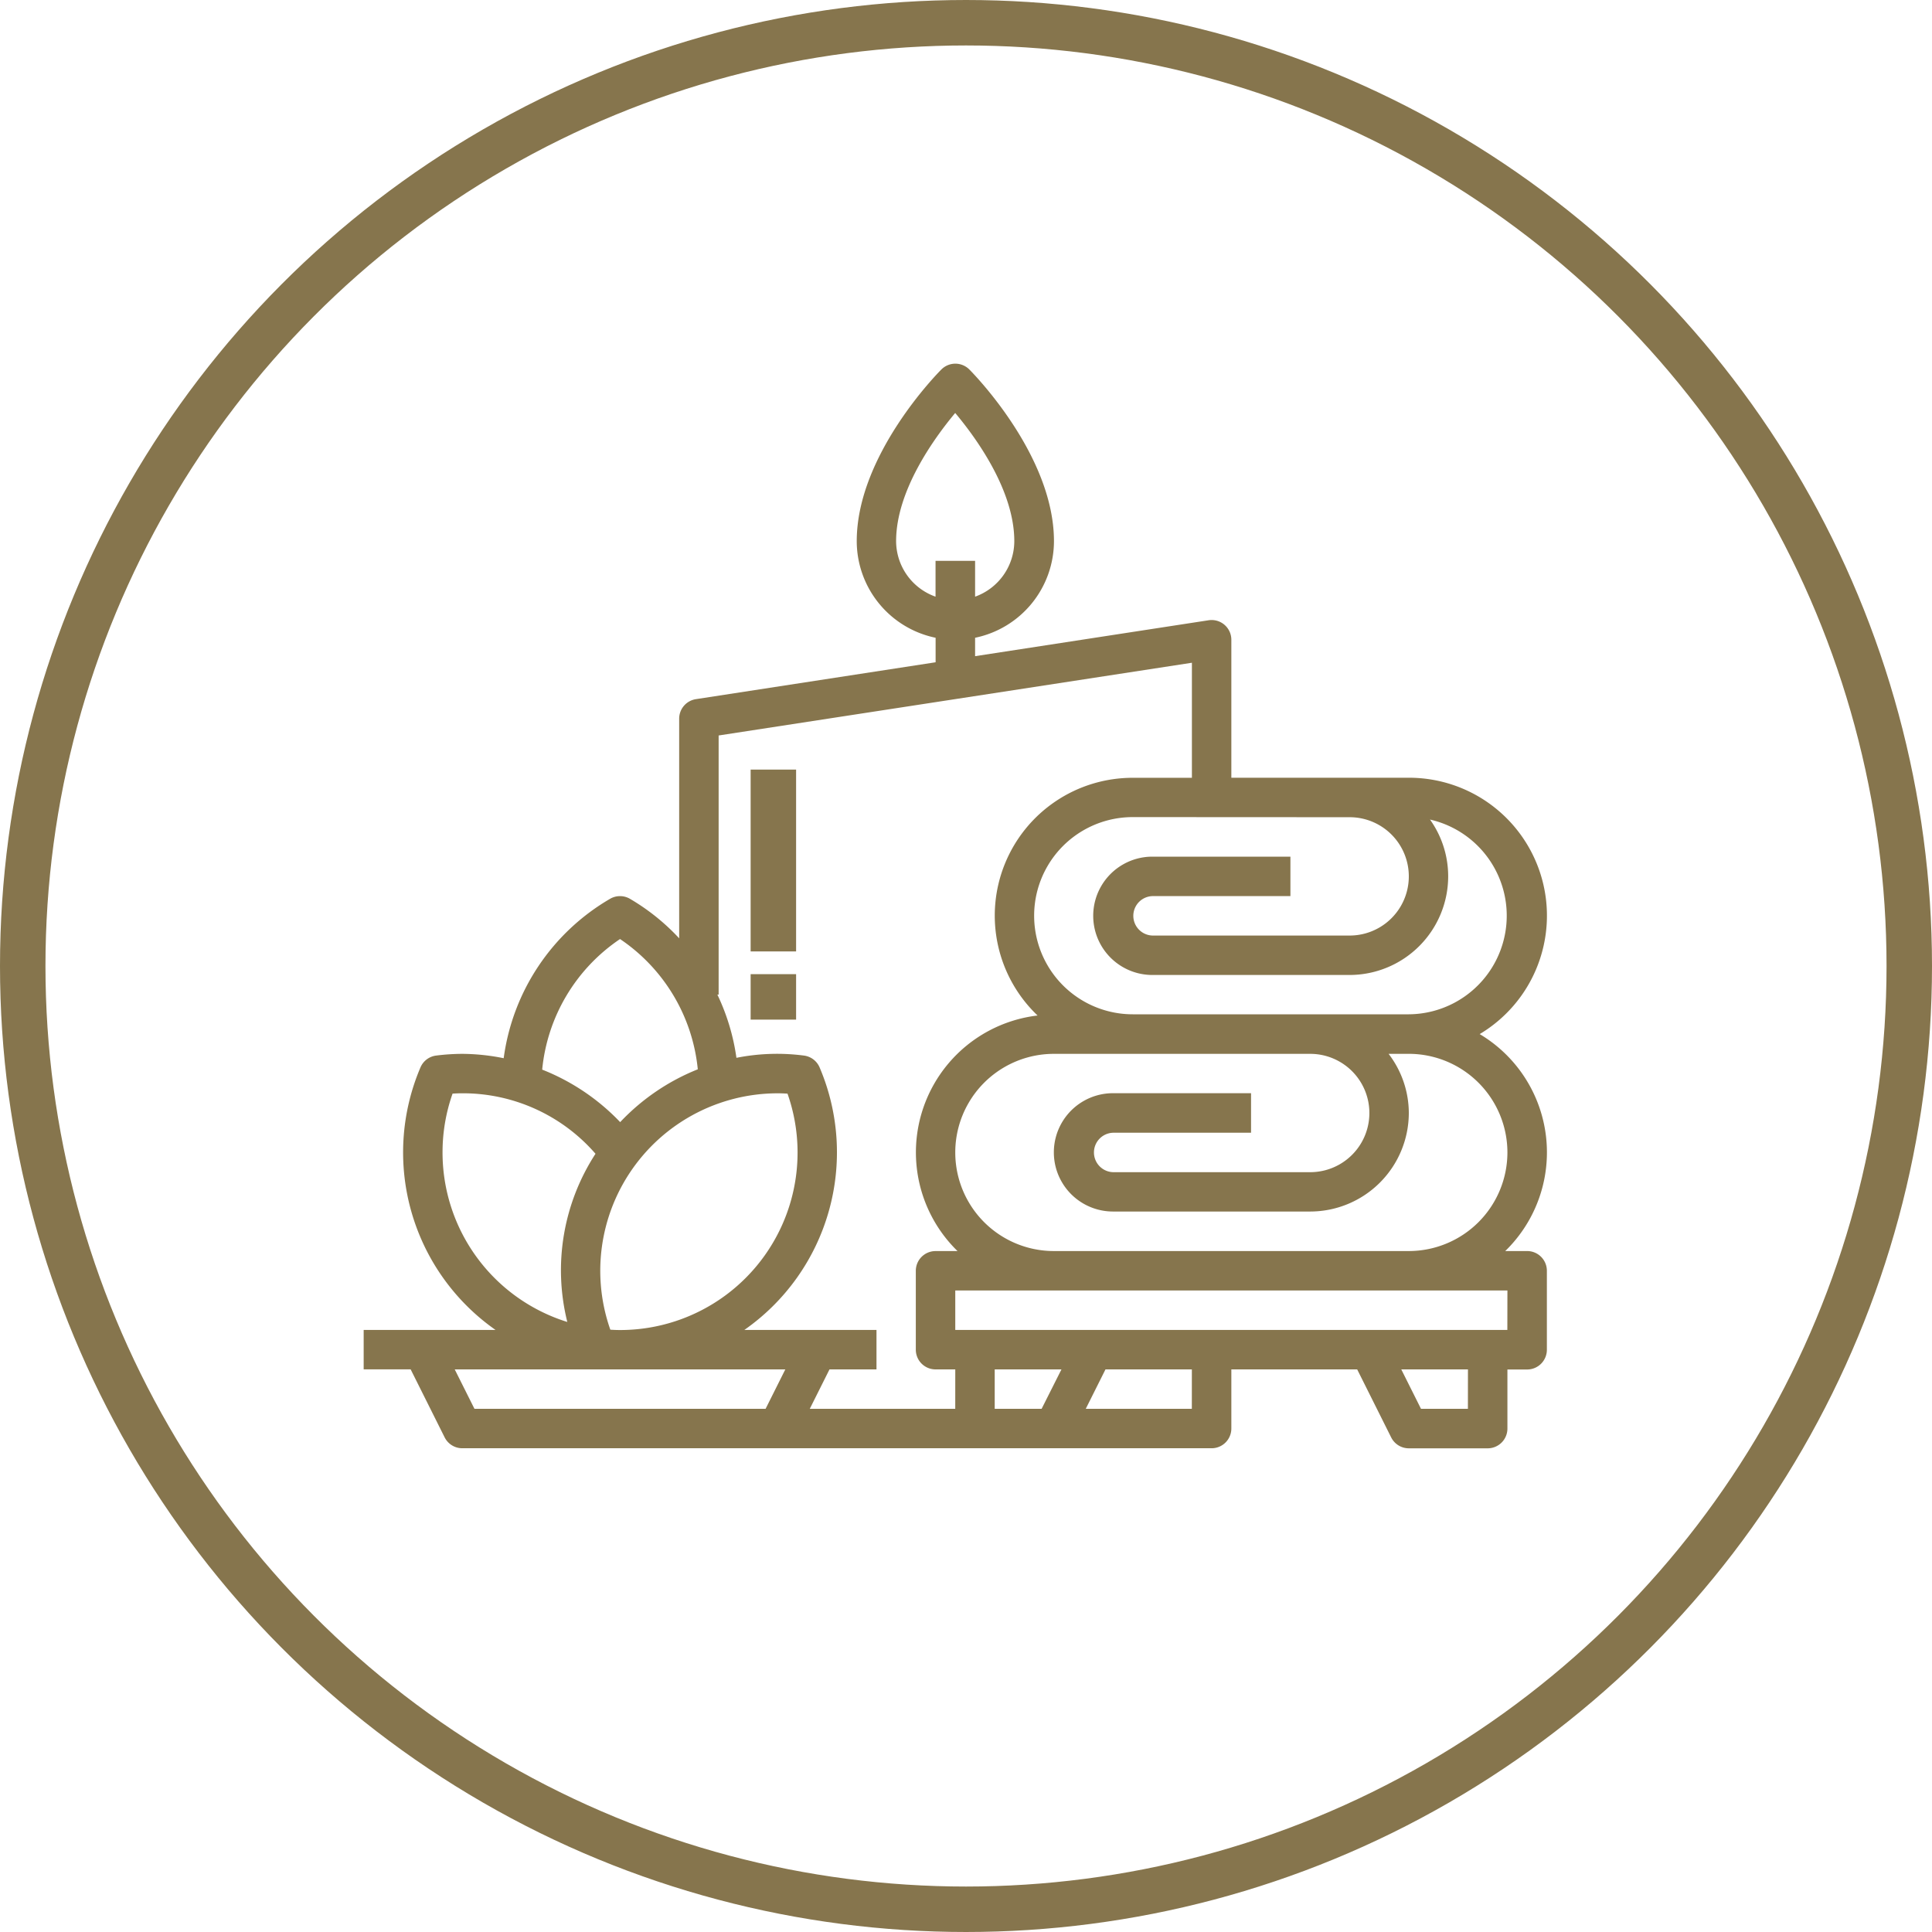 <svg xmlns="http://www.w3.org/2000/svg" width="85" height="85" viewBox="0 0 85 85">
  <g id="spa" transform="translate(-191 -4019)">
    <g id="Group_196" data-name="Group 196" transform="translate(207 4014.996)">
      <g id="Group_191" data-name="Group 191" transform="translate(0 20.004)">
        <g id="Group_190" data-name="Group 190" transform="translate(0 0)">
          <path id="Path_44" data-name="Path 44" d="M51.188,59.045h-.964A6.055,6.055,0,0,0,49.1,49.5a6.068,6.068,0,0,0-3.114-11.279H38.174V32.15a.868.868,0,0,0-1-.857L26.9,32.873v-.81a4.346,4.346,0,0,0,3.47-4.251c0-3.786-3.572-7.4-3.725-7.554a.868.868,0,0,0-1.227,0c-.153.152-3.725,3.768-3.725,7.554a4.346,4.346,0,0,0,3.47,4.251v1.078L14.617,34.764a.868.868,0,0,0-.736.856v9.666a9.493,9.493,0,0,0-2.169-1.74.868.868,0,0,0-.868,0A9.586,9.586,0,0,0,6.16,50.561a9.417,9.417,0,0,0-1.822-.192,9.469,9.469,0,0,0-1.145.075.868.868,0,0,0-.694.521A9.536,9.536,0,0,0,5.8,62.515H0v1.735H2.067l1.495,2.991a.868.868,0,0,0,.776.48H37.306a.868.868,0,0,0,.868-.868v-2.6h5.537l1.495,2.991a.868.868,0,0,0,.776.48h3.47a.868.868,0,0,0,.868-.868v-2.6h.868a.868.868,0,0,0,.868-.868v-3.47A.868.868,0,0,0,51.188,59.045Zm-.868-4.338a4.343,4.343,0,0,1-4.338,4.338H30.366a4.338,4.338,0,0,1,0-8.676H41.644a2.6,2.6,0,0,1,0,5.206H32.968a.868.868,0,0,1,0-1.735h6.073V52.1H32.968a2.6,2.6,0,0,0,0,5.206h8.676a4.343,4.343,0,0,0,4.338-4.338,4.293,4.293,0,0,0-.89-2.6h.89A4.343,4.343,0,0,1,50.32,54.707ZM43.379,39.958a2.6,2.6,0,0,1,0,5.206H34.7a.868.868,0,0,1,0-1.735h6.073V41.693H34.7a2.6,2.6,0,0,0,0,5.206h8.676a4.343,4.343,0,0,0,4.338-4.338,4.3,4.3,0,0,0-.8-2.5,4.338,4.338,0,0,1-.934,8.568H33.836a4.338,4.338,0,0,1,0-8.676ZM23.425,27.812c0-2.218,1.67-4.525,2.6-5.639.934,1.113,2.6,3.416,2.6,5.639A2.6,2.6,0,0,1,26.9,30.255V28.679H25.16v1.576A2.6,2.6,0,0,1,23.425,27.812ZM11.279,45.318A7.835,7.835,0,0,1,14.7,51.049a9.565,9.565,0,0,0-3.415,2.324,9.6,9.6,0,0,0-3.431-2.31A7.833,7.833,0,0,1,11.279,45.318Zm4.352,7.228a7.811,7.811,0,0,1,2.589-.441c.136,0,.278.005.427.015a7.808,7.808,0,0,1-7.368,10.4c-.136,0-.278-.005-.427-.015A7.808,7.808,0,0,1,15.631,52.546ZM3.47,54.707a7.762,7.762,0,0,1,.441-2.588c.148-.01.291-.015.427-.015A7.728,7.728,0,0,1,10.2,54.765a9.4,9.4,0,0,0-1.241,7.4A7.808,7.808,0,0,1,3.47,54.707ZM17.683,65.986H4.874l-.868-1.735H18.551Zm8.344,0h-6.4l.868-1.735h2.067V62.515H16.749a9.53,9.53,0,0,0,3.31-11.55.868.868,0,0,0-.694-.521,9.143,9.143,0,0,0-2.965.1,9.5,9.5,0,0,0-.839-2.782h.056v-11.4l20.822-3.2v5.062h-2.6a6.065,6.065,0,0,0-4.19,10.458,6.064,6.064,0,0,0-3.522,10.364H25.16a.868.868,0,0,0-.868.868v3.47a.868.868,0,0,0,.868.868h.868Zm3.8,0H27.763V64.251H30.7Zm6.609,0H31.769l.868-1.735h3.8Zm12.146,0H46.518l-.868-1.735h2.934Zm1.735-3.47H26.028V60.78H50.32Z" transform="translate(0 -20.004)" fill="#86754d"/>
        </g>
      </g>
      <g id="Group_193" data-name="Group 193" transform="translate(17.079 38.17)">
        <g id="Group_192" data-name="Group 192" transform="translate(0 0)">
          <rect id="Rectangle_84" data-name="Rectangle 84" width="2" height="8" transform="translate(-0.054 -0.307)" fill="#86754d"/>
        </g>
      </g>
      <g id="Group_195" data-name="Group 195" transform="translate(17.079 47.116)">
        <g id="Group_194" data-name="Group 194" transform="translate(0 0)">
          <rect id="Rectangle_85" data-name="Rectangle 85" width="2" height="2" transform="translate(-0.054 -0.253)" fill="#86754d"/>
        </g>
      </g>
    </g>
    <g id="Ellipse_5" data-name="Ellipse 5" transform="translate(191 4019)" fill="none" stroke="#86754d" stroke-width="2">
      <circle cx="42.5" cy="42.5" r="42.5" stroke="none"/>
      <circle cx="42.5" cy="42.5" r="41.5" fill="none"/>
    </g>
  </g>
</svg>
